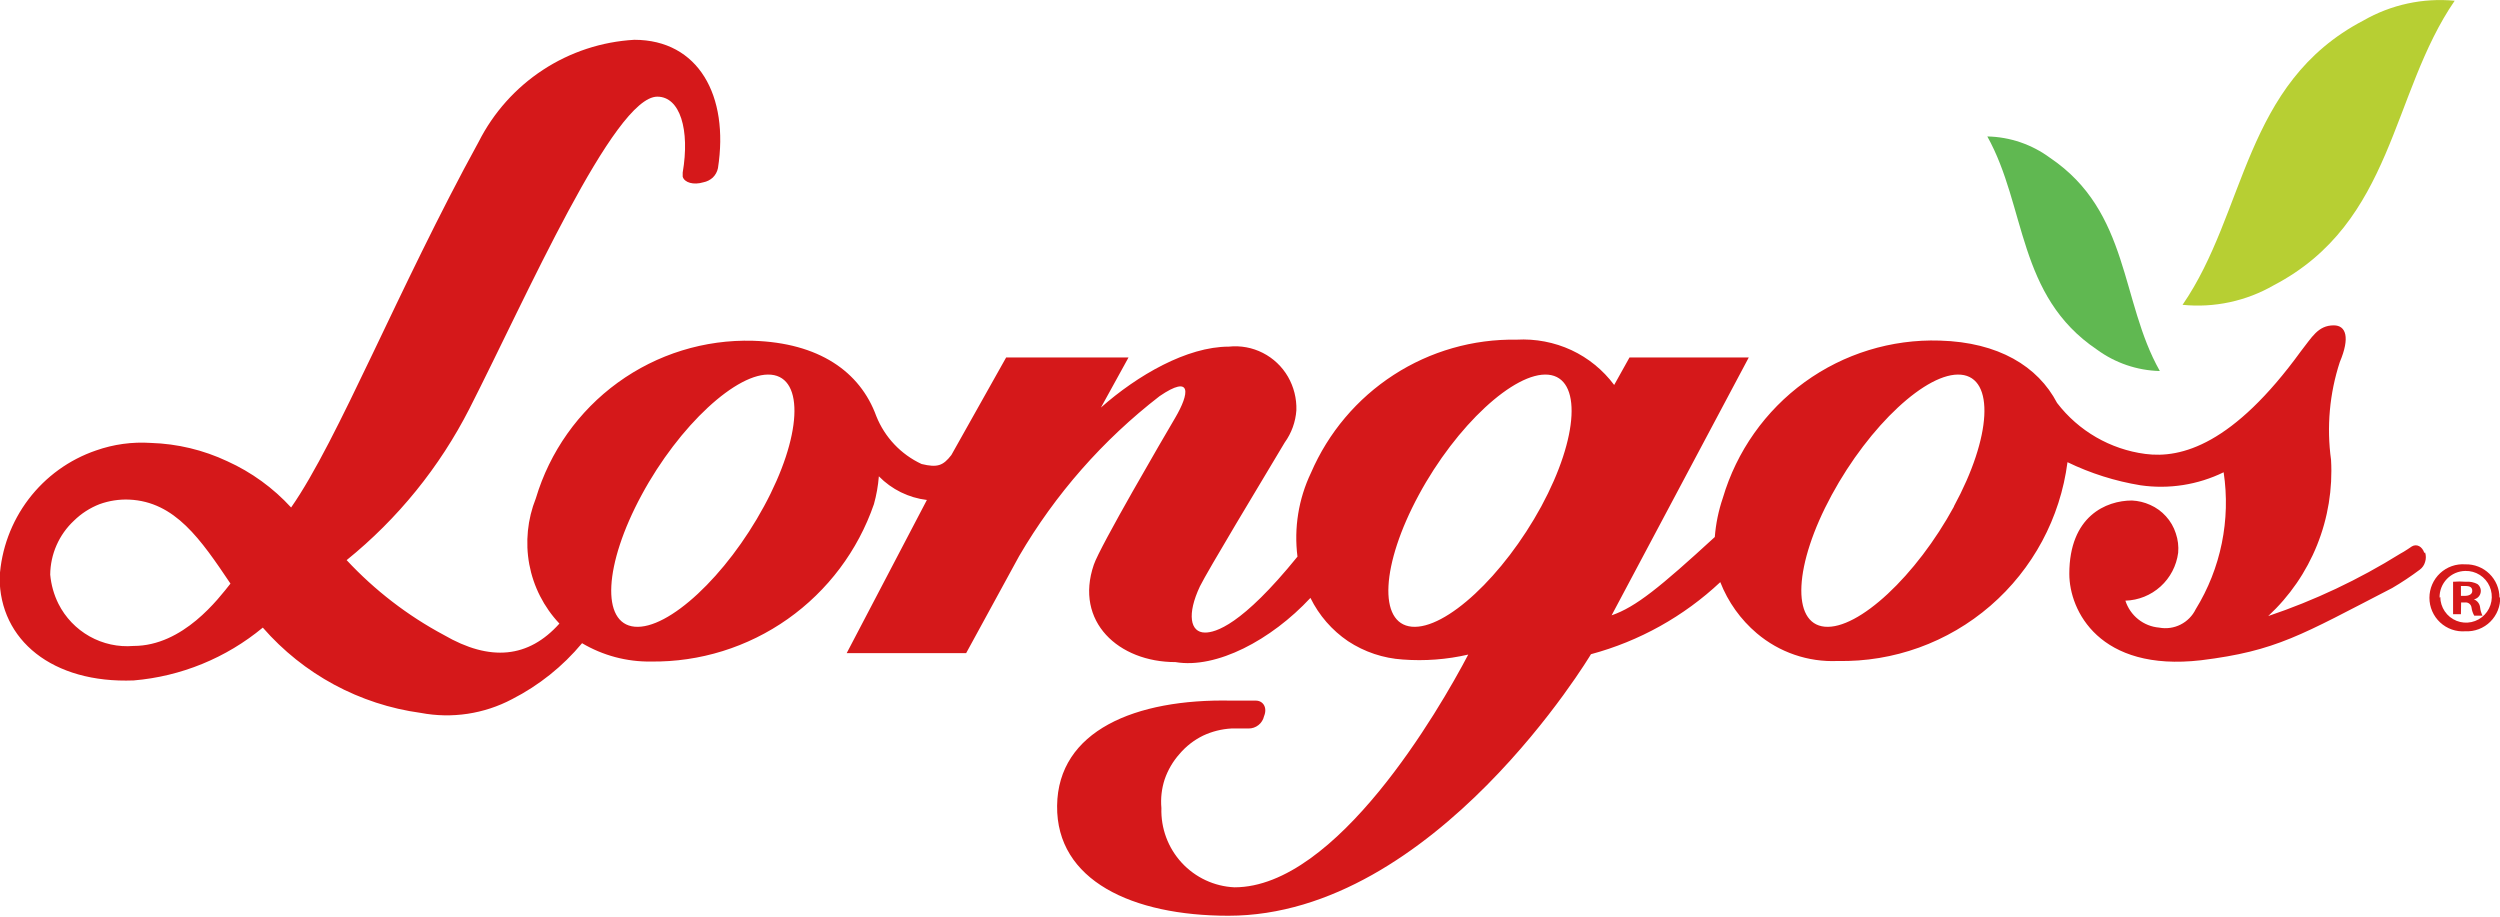 <svg width="229" height="84" viewBox="0 0 229 84" fill="none" xmlns="http://www.w3.org/2000/svg">
<g clip-path="url(#clip0_225_385)">
<path fill-rule="evenodd" clip-rule="evenodd" d="M222.072 50.652C221.871 50.047 221.369 49.795 220.934 50.047C220.934 50.047 220.232 50.534 219.864 50.719C216.065 53.086 212.006 55.003 207.768 56.431C209.722 54.621 211.252 52.399 212.247 49.923C213.242 47.448 213.678 44.782 213.523 42.117C213.11 39.11 213.384 36.048 214.326 33.163C215.28 30.912 214.895 29.803 213.774 29.803C212.319 29.803 211.766 30.912 210.763 32.172C204.556 40.723 199.804 42.017 196.509 41.58C193.305 41.159 190.399 39.48 188.428 36.91C186.671 33.55 183.058 31.349 177.687 31.198C173.254 31.058 168.9 32.397 165.304 35.004C161.709 37.612 159.074 41.342 157.812 45.612C157.417 46.769 157.17 47.971 157.076 49.19C152.057 53.794 149.832 55.608 147.624 56.364L160.188 32.743H149.263L147.858 35.263C146.836 33.891 145.491 32.794 143.943 32.071C142.373 31.345 140.65 31.017 138.924 31.113C134.935 31.046 131.015 32.169 127.661 34.341C124.308 36.512 121.672 39.633 120.086 43.31C118.946 45.696 118.516 48.362 118.848 50.988C113.729 57.305 111.32 57.943 110.383 57.943C109.011 57.943 108.71 56.263 109.914 53.709C110.617 52.282 115.435 44.285 117.677 40.538C118.303 39.673 118.673 38.648 118.748 37.581C118.782 36.505 118.515 35.44 117.978 34.507C117.436 33.572 116.635 32.814 115.673 32.325C114.712 31.836 113.63 31.637 112.558 31.752C108.726 31.752 104.193 34.373 100.847 37.33L103.373 32.743H92.164L87.145 41.681C86.392 42.655 85.873 42.857 84.418 42.504C82.529 41.627 81.045 40.058 80.269 38.119C78.78 34.02 74.982 31.399 68.976 31.214C64.542 31.089 60.19 32.435 56.594 35.044C52.998 37.653 50.359 41.379 49.084 45.645C48.318 47.564 48.109 49.661 48.482 51.694C48.863 53.731 49.822 55.615 51.242 57.12C48.415 60.278 44.902 60.631 40.652 58.161C37.33 56.384 34.323 54.068 31.752 51.307C36.436 47.522 40.272 42.788 43.011 37.413C48.197 27.233 56.245 8.854 60.209 8.854C62.301 8.854 63.204 11.894 62.535 15.809V16.178C62.685 16.733 63.539 16.968 64.425 16.699C64.75 16.637 65.051 16.486 65.295 16.262C65.533 16.03 65.696 15.731 65.764 15.405C66.801 8.77 63.974 3.646 58.102 3.646C55.119 3.814 52.233 4.765 49.732 6.404C47.231 8.043 45.202 10.313 43.848 12.986C36.47 26.426 30.965 40.337 26.666 46.486C25.023 44.694 23.038 43.254 20.827 42.252C18.629 41.217 16.244 40.646 13.817 40.572C12.115 40.46 10.408 40.694 8.798 41.261C6.341 42.101 4.188 43.657 2.615 45.73C1.041 47.804 0.119 50.301 -0.035 52.903C-0.035 58.632 4.8 62.614 12.245 62.328C16.586 61.961 20.712 60.273 24.073 57.489C27.799 61.763 32.939 64.538 38.544 65.302C41.394 65.843 44.343 65.399 46.909 64.041C49.368 62.786 51.548 61.043 53.317 58.917C55.227 60.046 57.408 60.627 59.624 60.597C64.105 60.652 68.489 59.289 72.155 56.702C75.821 54.115 78.584 50.435 80.051 46.183C80.284 45.349 80.435 44.493 80.503 43.63C81.682 44.833 83.234 45.597 84.903 45.797L77.558 59.825H88.5L93.352 50.938C96.662 45.269 101.03 40.295 106.217 36.288C109.195 34.255 108.977 36.019 107.639 38.287C106.568 40.102 100.763 50.047 100.194 51.727C98.404 56.952 102.469 60.648 107.672 60.648C111.42 61.286 116.439 58.632 120.036 54.768C120.821 56.368 122.009 57.735 123.482 58.733C124.982 59.72 126.712 60.299 128.501 60.413C130.509 60.564 132.528 60.411 134.491 59.959C131.847 64.999 122.428 81.278 113.076 81.278C111.235 81.195 109.5 80.387 108.247 79.029C106.994 77.67 106.325 75.871 106.384 74.021C106.305 73.13 106.407 72.233 106.685 71.383C106.981 70.528 107.441 69.74 108.041 69.065C108.637 68.362 109.372 67.79 110.199 67.385C111.014 67.002 111.894 66.78 112.792 66.73H114.364C114.694 66.734 115.015 66.624 115.274 66.419C115.533 66.215 115.714 65.927 115.787 65.604C116.121 64.797 115.686 64.176 115.034 64.176H112.792C103.975 63.991 96.915 66.948 96.831 73.802C96.748 80.657 103.724 83.882 112.524 83.882C131.429 83.882 145.733 59.925 145.733 59.925C150.161 58.734 154.229 56.467 157.578 53.323C158.289 55.14 159.439 56.751 160.924 58.01C162.985 59.757 165.624 60.662 168.319 60.547C173.447 60.652 178.434 58.851 182.321 55.49C186.209 52.129 188.723 47.444 189.382 42.336C191.499 43.361 193.753 44.074 196.074 44.453C198.673 44.828 201.324 44.413 203.686 43.26C204.341 47.615 203.434 52.063 201.126 55.809C200.827 56.418 200.339 56.911 199.735 57.215C199.13 57.518 198.444 57.614 197.78 57.489C197.079 57.431 196.411 57.165 195.86 56.725C195.31 56.286 194.901 55.692 194.685 55.02C195.879 54.986 197.021 54.526 197.907 53.722C198.794 52.919 199.365 51.824 199.52 50.635C199.574 50.033 199.5 49.426 199.303 48.854C199.118 48.274 198.81 47.741 198.399 47.292C197.998 46.847 197.508 46.492 196.96 46.25C196.433 46.011 195.865 45.874 195.287 45.847C192.928 45.847 189.549 47.275 189.549 52.567C189.549 55.927 192.293 61.555 201.611 60.48C208.538 59.623 210.763 58.178 219.128 53.861C220.001 53.349 220.844 52.788 221.654 52.181C221.89 52.007 222.061 51.758 222.139 51.475C222.231 51.191 222.231 50.885 222.139 50.602L222.072 50.652ZM12.228 59.169C10.829 59.285 9.428 58.979 8.203 58.29C6.978 57.602 5.986 56.563 5.352 55.306C4.937 54.47 4.682 53.564 4.599 52.634C4.609 51.706 4.806 50.789 5.18 49.94C5.554 49.091 6.096 48.327 6.774 47.695C7.445 47.037 8.242 46.523 9.116 46.183C9.984 45.868 10.904 45.726 11.826 45.763C16.042 45.948 18.385 49.409 21.111 53.458C20.041 54.801 16.795 59.169 12.228 59.169ZM69.98 46.385C66.533 52.752 61.23 57.691 58.135 57.406C55.04 57.12 55.324 51.727 58.771 45.343C62.217 38.959 67.554 34.037 70.632 34.322C73.711 34.608 73.443 40.017 69.98 46.385ZM141.183 46.385C137.72 52.752 132.416 57.691 129.321 57.406C126.226 57.12 126.51 51.727 129.957 45.343C133.403 38.959 138.74 34.037 141.818 34.322C144.897 34.608 144.629 40.017 141.183 46.385ZM178.992 46.385C175.529 52.752 170.226 57.691 167.148 57.406C164.069 57.12 164.32 51.727 167.783 45.343C171.246 38.959 176.533 34.037 179.628 34.322C182.723 34.608 182.439 40.017 178.976 46.385H178.992Z" fill="#D5181A"/>
<path fill-rule="evenodd" clip-rule="evenodd" d="M225.421 54.583H225.756C226.141 54.583 226.459 54.449 226.459 54.13C226.459 53.81 226.275 53.676 225.806 53.676H225.421V54.583ZM225.421 56.263H224.702V53.289C225.092 53.256 225.483 53.256 225.873 53.289C226.244 53.255 226.616 53.331 226.944 53.508C227.062 53.601 227.151 53.727 227.2 53.87C227.249 54.012 227.256 54.166 227.221 54.313C227.186 54.459 227.11 54.593 227.001 54.697C226.893 54.802 226.757 54.873 226.609 54.902C226.763 54.961 226.897 55.06 226.998 55.191C227.098 55.322 227.161 55.477 227.178 55.642C227.206 55.904 227.28 56.16 227.396 56.398H226.643C226.511 56.17 226.426 55.919 226.392 55.658C226.384 55.586 226.361 55.516 226.325 55.452C226.289 55.389 226.241 55.334 226.183 55.29C226.125 55.246 226.059 55.214 225.988 55.196C225.918 55.179 225.844 55.176 225.773 55.188H225.438L225.421 56.263ZM223.531 54.684C223.534 55.154 223.677 55.613 223.942 56.002C224.206 56.391 224.58 56.691 225.015 56.866C225.45 57.041 225.927 57.081 226.385 56.982C226.844 56.883 227.262 56.65 227.587 56.311C227.913 55.972 228.13 55.544 228.212 55.081C228.294 54.617 228.237 54.14 228.048 53.709C227.858 53.279 227.546 52.915 227.149 52.663C226.753 52.412 226.291 52.285 225.823 52.298C225.507 52.303 225.196 52.37 224.906 52.495C224.616 52.621 224.354 52.803 224.135 53.032C223.916 53.26 223.743 53.529 223.628 53.824C223.513 54.119 223.457 54.434 223.464 54.751L223.531 54.684ZM229.018 54.684C229.03 55.105 228.955 55.525 228.798 55.916C228.641 56.307 228.405 56.661 228.105 56.956C227.805 57.252 227.447 57.481 227.054 57.631C226.662 57.78 226.242 57.846 225.823 57.825C225.403 57.857 224.981 57.801 224.584 57.661C224.186 57.521 223.822 57.3 223.513 57.012C223.205 56.724 222.959 56.376 222.79 55.988C222.622 55.601 222.535 55.182 222.535 54.76C222.535 54.337 222.622 53.918 222.79 53.531C222.959 53.143 223.205 52.794 223.513 52.507C223.822 52.219 224.186 51.998 224.584 51.858C224.981 51.718 225.403 51.662 225.823 51.694C226.23 51.682 226.635 51.753 227.014 51.902C227.393 52.05 227.739 52.274 228.03 52.559C228.322 52.844 228.554 53.185 228.712 53.561C228.87 53.938 228.952 54.342 228.951 54.751L229.018 54.684Z" fill="#D5181A"/>
<path fill-rule="evenodd" clip-rule="evenodd" d="M199.922 27.922C202.829 28.214 205.754 27.586 208.287 26.124C219.295 20.362 218.994 8.585 224.85 0.067C221.942 -0.209 219.02 0.424 216.485 1.882C205.493 7.627 205.777 19.421 199.922 27.922Z" fill="#B7CF33"/>
<path fill-rule="evenodd" clip-rule="evenodd" d="M197.832 33.986C195.759 33.934 193.752 33.249 192.077 32.021C184.766 27.098 185.619 18.933 182.039 12.499C184.114 12.541 186.124 13.228 187.794 14.465C195.105 19.404 194.218 27.585 197.832 33.969" fill="#60B851"/>
</g>
<defs>
<clipPath id="clip0_225_385">
<rect width="229" height="84" fill="white"/>
</clipPath>
</defs>
</svg>
